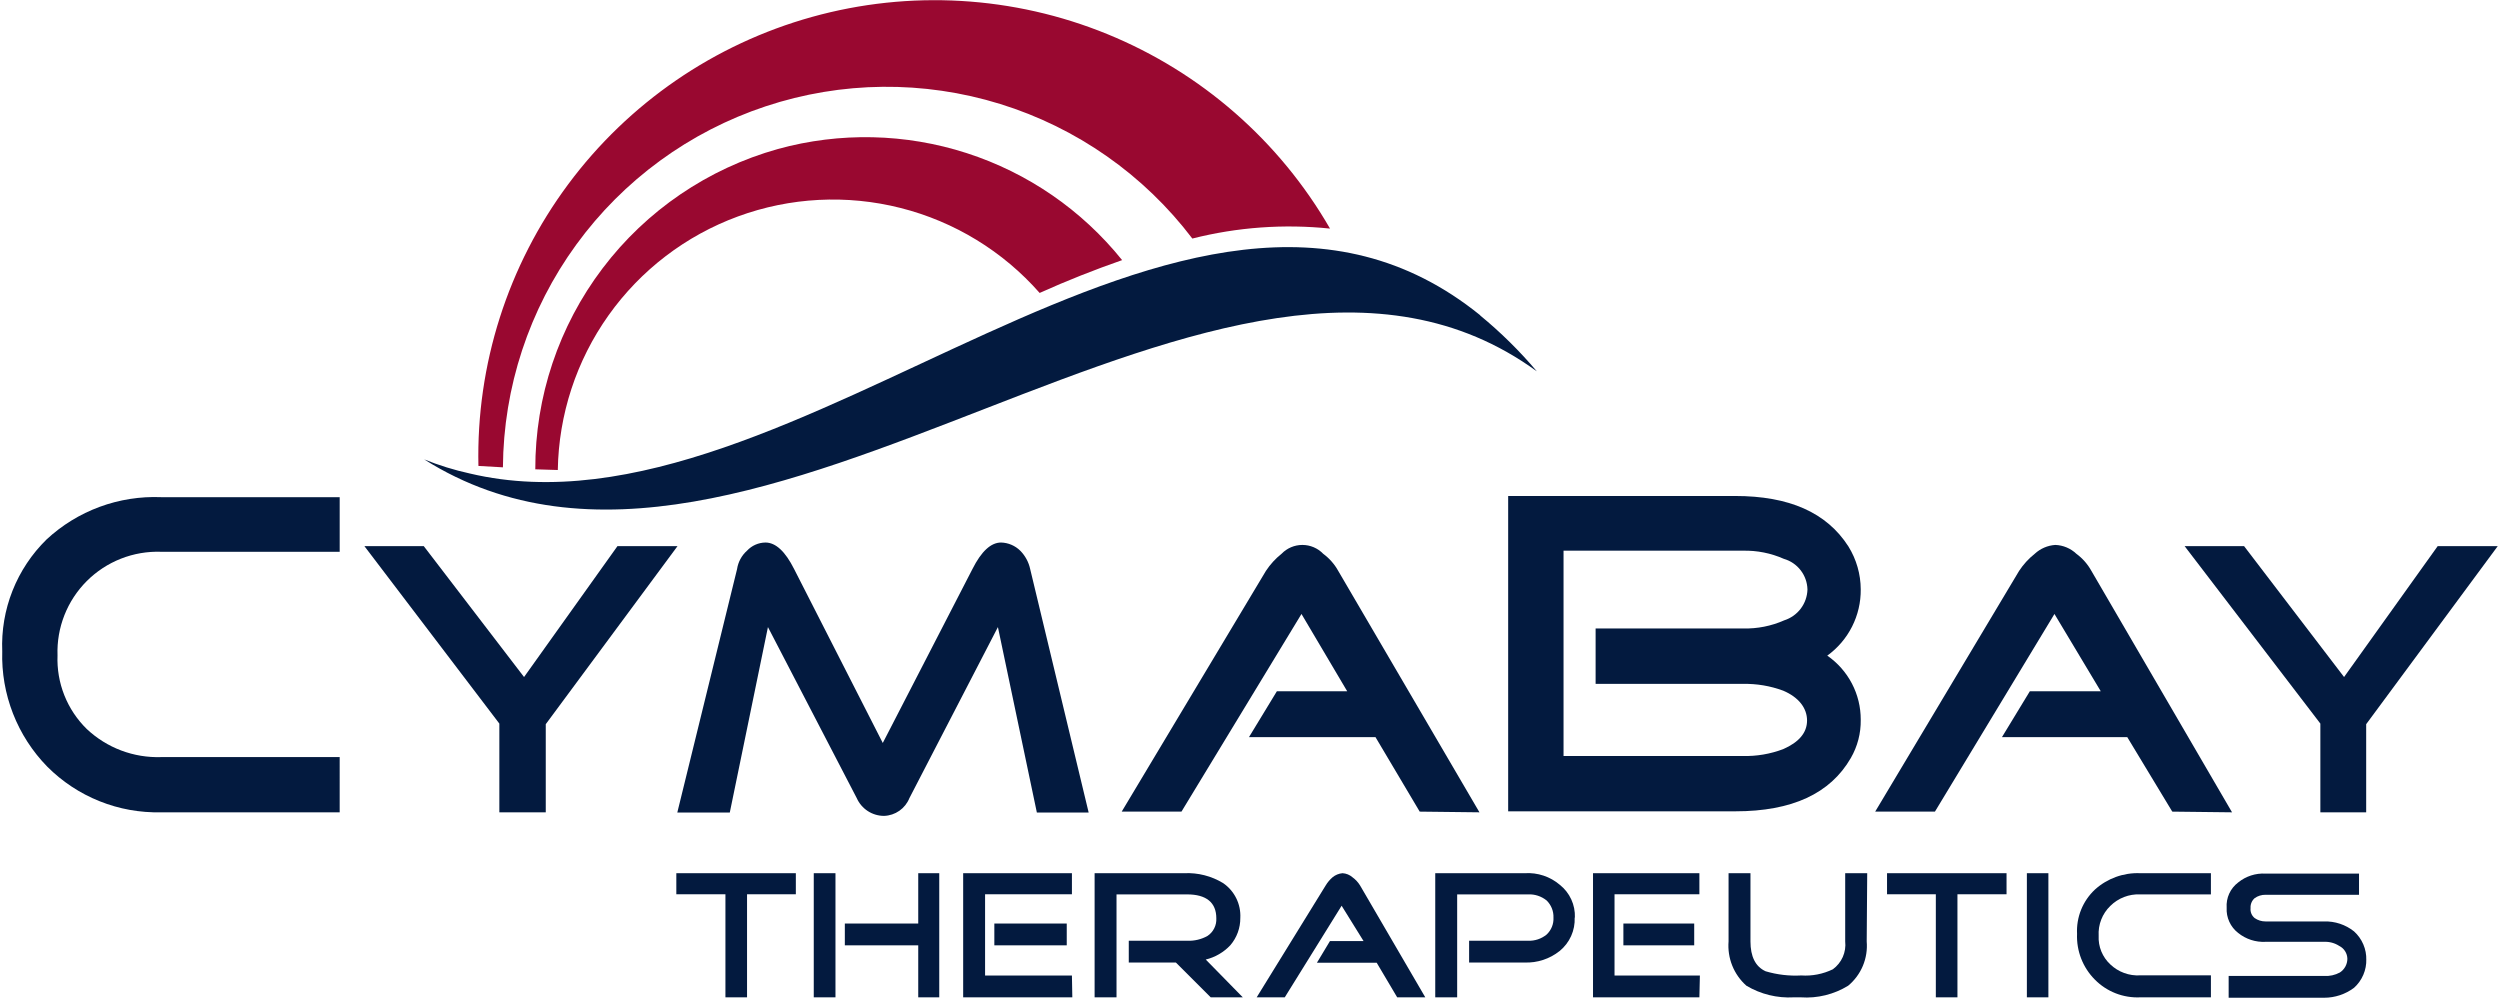 <?xml version="1.0" encoding="UTF-8"?>
<svg xmlns="http://www.w3.org/2000/svg" xmlns:xlink="http://www.w3.org/1999/xlink" fill="none" height="720" viewBox="0 0 1800 720" width="1800">
  <clipPath id="a">
    <path d="m0 0h1800v718.086h-1800z"></path>
  </clipPath>
  <g clip-path="url(#a)">
    <path clip-rule="evenodd" d="m957.655 164.659c-36.385-63.19-92.803-112.478-160.35-140.087-67.546-27.608-142.374-31.964-212.675-12.381-70.3 19.584-132.07 61.992-175.559 120.532s-66.221 129.878-64.609 202.754l17.641 1.003c.396-57.624 18.849-113.678 52.767-160.294s81.6-81.454 136.353-99.625c54.753-18.171 113.828-18.762 168.934-1.69 55.106 17.072 103.477 50.949 138.323 96.878 32.38-8.193 65.952-10.618 99.175-7.163" fill="#990830" fill-rule="evenodd"></path>
    <path clip-rule="evenodd" d="m560.098 107.286c-50.352 14.09-94.695 44.269-126.243 85.92-31.548 41.65-48.564 92.478-48.443 144.704l16.207.502c.637-39.951 13.368-78.774 36.517-111.36 23.15-32.587 55.633-57.411 93.178-71.208 37.544-13.796 78.391-15.919 117.166-6.087 38.775 9.831 73.662 31.155 100.072 61.167 19.649-8.881 39.727-16.76 59.376-23.635-28.976-36.049-67.885-62.834-111.926-77.051-44.041-14.217-91.286-15.243-135.904-2.952" fill="#990830" fill-rule="evenodd"></path>
    <g fill="#031a3f">
      <path clip-rule="evenodd" d="m1065.73 226.974c-213.122-172.395-492.648 169.459-727.427 113.951-11.237-2.466-22.247-5.868-32.915-10.17 238.221 150.407 575.187-227.902 801.142-63.386-12.35-14.622-26.01-28.094-40.8-40.251" fill-rule="evenodd"></path>
      <path clip-rule="evenodd" d="m244.569 584.864h-128.505c-15.193.373-30.302-2.349-44.407-8.001s-26.908-14.116-37.629-24.873c-10.708-10.953-19.098-23.948-24.667-38.21-5.569-14.262-8.204-29.499-7.747-44.801-.623-14.913 1.896-29.79 7.393-43.67 5.497-13.88 13.85-26.452 24.518-36.905 11.062-10.268 24.052-18.244 38.219-23.469 14.167-5.225 29.23-7.594 44.319-6.97h128.505v39.32h-128.505c-9.904-.351-19.774 1.34-28.995 4.968-9.221 3.627-17.594 9.113-24.598 16.115-7.004 7.002-12.489 15.371-16.112 24.584-3.623 9.213-5.307 19.072-4.946 28.964-.386 9.815 1.291 19.602 4.922 28.73 3.631 9.129 9.136 17.396 16.161 24.27 7.154 6.729 15.57 11.977 24.764 15.444 9.193 3.466 18.983 5.082 28.804 4.754h128.505z" fill-rule="evenodd"></path>
      <path clip-rule="evenodd" d="m487.821 393.205-94.872 128.204v63.457h-33.417v-63.887l-97.167-127.774h42.739l72.212 94.255 67.264-94.255z" fill-rule="evenodd"></path>
      <path clip-rule="evenodd" d="m783.827 585.004h-37.29l-28.038-133.504-63.751 123.19c-1.471 3.66-3.976 6.814-7.21 9.077-3.234 2.264-7.057 3.54-11.004 3.672-4.159-.001-8.227-1.206-11.714-3.468-3.487-2.263-6.244-5.486-7.935-9.281l-63.965-123.19-27.465 133.504h-37.791l43.026-175.26c.76-5.12 3.298-9.81 7.171-13.25 1.696-1.828 3.747-3.291 6.027-4.301 2.281-1.01 4.745-1.545 7.239-1.572 7.363 0 14.247 6.374 20.653 19.123l63.822 125.196 64.539-125.196c6.406-12.749 13.29-19.123 20.652-19.123 5.17.141 10.092 2.24 13.769 5.873 3.613 3.638 6.102 8.238 7.171 13.25z" fill-rule="evenodd"></path>
      <path clip-rule="evenodd" d="m1065.21 584.867-43.02-.501-31.844-53.645h-91.072l20.079-33.018h50.628l-32.915-55.651-86.411 142.314h-43.026l103.836-173.326c3.075-4.677 6.875-8.836 11.259-12.319 1.94-2.015 4.268-3.618 6.843-4.712 2.575-1.095 5.345-1.659 8.144-1.659s5.569.564 8.144 1.659c2.576 1.094 4.903 2.697 6.844 4.712 4.452 3.283 8.145 7.484 10.828 12.319z" fill-rule="evenodd"></path>
      <path clip-rule="evenodd" d="m1301.37 424.359c-.13-4.994-1.84-9.818-4.9-13.772-3.05-3.954-7.29-6.832-12.1-8.216-9.29-4.115-19.38-6.12-29.54-5.873h-129.08v147.828h129.08c9.91.244 19.77-1.435 29.04-4.942 11.33-4.942 17.21-11.818 17.21-20.627 0-8.81-5.88-16.688-17.21-21.487-9.29-3.44-19.14-5.092-29.04-4.87h-105.99v-39.894h106.27c10.17.247 20.26-1.758 29.55-5.873 4.73-1.509 8.88-4.448 11.88-8.412 2.99-3.964 4.68-8.757 4.83-13.719zm38.36 93.968c.15 9.647-2.33 19.153-7.17 27.503-14.77 25.569-42.31 38.318-83.11 38.318h-163.57v-227.043h163.35c38.87 0 65.9 11.818 81.61 36.313 5.77 9.294 8.85 20.005 8.89 30.941.09 9.295-2.04 18.477-6.24 26.777-4.19 8.299-10.31 15.474-17.85 20.923 7.45 5.164 13.54 12.06 17.74 20.095 4.2 8.034 6.38 16.967 6.35 26.03" fill-rule="evenodd"></path>
      <path clip-rule="evenodd" d="m1607.07 584.87-43.03-.501-32.41-53.645h-90.21l20.07-33.018h51.06l-33.34-55.651-86.06 142.314h-43.02l103.62-173.326c3.07-4.677 6.87-8.835 11.26-12.319 4.05-3.748 9.26-5.998 14.77-6.374 5.68.197 11.09 2.464 15.2 6.374 4.46 3.283 8.15 7.485 10.83 12.319z" fill-rule="evenodd"></path>
      <path clip-rule="evenodd" d="m1798.38 393.205-94.73 128.204v63.457h-32.99v-63.887l-97.74-127.774h42.81l72 94.255 67.41-94.255z" fill-rule="evenodd"></path>
      <path clip-rule="evenodd" d="m573.009 643.883h-35.138v74.201h-15.561v-74.201h-35.353v-15.184h86.052z" fill-rule="evenodd"></path>
      <path clip-rule="evenodd" d="m676.264 718.084h-15.131v-37.459h-52.851v-15.685h52.851v-36.241h15.131zm-74.722 0h-15.633v-89.385h15.633z" fill-rule="evenodd"></path>
      <path clip-rule="evenodd" d="m768.057 680.625h-52.133v-15.685h52.133zm4.016 37.459h-78.595v-89.385h78.308v15.184h-62.531v58.516h62.531z" fill-rule="evenodd"></path>
      <path clip-rule="evenodd" d="m894.826 718.087h-23.09l-25.099-25.068h-33.919v-15.685h42.309c5.006.185 9.966-1.004 14.342-3.438 2.086-1.384 3.772-3.288 4.892-5.525s1.633-4.727 1.491-7.224c0-11.316-7.171-17.189-21.083-17.189h-50.771v74.129h-15.776v-89.384h64.539c9.853-.471 19.621 2.024 28.039 7.162 4.026 2.78 7.274 6.543 9.433 10.931s3.157 9.254 2.901 14.137c.052 7.19-2.494 14.158-7.171 19.624-4.774 5.087-10.929 8.671-17.713 10.314z" fill-rule="evenodd"></path>
      <path clip-rule="evenodd" d="m1026.21 718.084h-20.23l-14.768-24.925h-43.026l9.394-15.613h24.167l-15.777-25.426-40.946 65.964h-20.222l49.695-80.575c1.326-2.208 2.996-4.191 4.948-5.873 2.037-1.682 4.538-2.706 7.171-2.937 2.651.153 5.176 1.186 7.171 2.937 2.185 1.582 4.036 3.577 5.45 5.873z" fill-rule="evenodd"></path>
      <path clip-rule="evenodd" d="m1133.77 660.648c.2 4.576-.68 9.135-2.56 13.312-1.88 4.178-4.71 7.86-8.26 10.753-7.13 5.686-16.06 8.633-25.18 8.309h-40.01v-15.686h42.45c4.84.194 9.59-1.386 13.34-4.44 1.67-1.557 2.98-3.46 3.84-5.576.85-2.116 1.23-4.393 1.11-6.672.08-2.285-.31-4.562-1.17-6.684-.85-2.122-2.14-4.042-3.78-5.635-3.76-3.035-8.51-4.589-13.34-4.369h-51.05v74.129h-15.78v-89.384h64.54c9.16-.577 18.19 2.428 25.17 8.379 3.53 2.801 6.35 6.395 8.23 10.489 1.89 4.094 2.77 8.574 2.6 13.075" fill-rule="evenodd"></path>
      <path clip-rule="evenodd" d="m1219.83 680.625h-50.99v-15.685h50.99zm3.73 37.459h-76.59v-89.385h76.59v15.184h-61.1v58.516h61.46z" fill-rule="evenodd"></path>
      <path clip-rule="evenodd" d="m1344.03 677.832c.51 5.992-.44 12.019-2.76 17.567-2.33 5.548-5.95 10.456-10.58 14.305-10.22 6.292-22.16 9.223-34.13 8.38h-5.02c-11.96.685-23.86-2.235-34.14-8.38-4.46-3.959-7.94-8.898-10.17-14.428-2.22-5.53-3.14-11.502-2.66-17.444v-49.133h15.77v49.133c0 10.815 3.52 18.121 10.9 21.487 8.32 2.473 17.01 3.491 25.68 3.008 7.83.518 15.67-1.013 22.73-4.441 3.12-2.274 5.59-5.333 7.16-8.868 1.56-3.534 2.16-7.418 1.73-11.257v-49.062h15.85z" fill-rule="evenodd"></path>
      <path clip-rule="evenodd" d="m1444.71 643.883h-35.35v74.201h-15.56v-74.201h-35.14v-15.184h86.05z" fill-rule="evenodd"></path>
      <path d="m1474.84 628.699h-15.49v89.385h15.49z"></path>
      <path clip-rule="evenodd" d="m1591.86 718.088h-50.92c-6.03.279-12.05-.711-17.67-2.908-5.62-2.196-10.72-5.549-14.95-9.841-4.3-4.311-7.66-9.463-9.87-15.133s-3.22-11.735-2.97-17.814c-.3-5.924.69-11.843 2.9-17.347 2.22-5.504 5.61-10.46 9.94-14.525 8.9-8.066 20.62-12.311 32.62-11.817h50.92v15.255h-50.92c-3.96-.177-7.92.469-11.63 1.9-3.7 1.43-7.06 3.612-9.88 6.409-2.86 2.767-5.1 6.119-6.54 9.827-1.45 3.709-2.08 7.686-1.85 11.659-.2 3.842.45 7.681 1.9 11.245s3.67 6.767 6.49 9.383c2.85 2.719 6.23 4.822 9.94 6.177 3.7 1.356 7.64 1.935 11.57 1.701h50.92z" fill-rule="evenodd"></path>
      <path clip-rule="evenodd" d="m1703.73 690.583c.12 3.871-.61 7.721-2.14 11.283-1.52 3.561-3.8 6.75-6.68 9.344-6.2 4.649-13.75 7.162-21.51 7.162h-68.77v-15.685h68.77c3.94.243 7.86-.625 11.33-2.507 1.63-1.069 2.98-2.523 3.92-4.235.93-1.711 1.44-3.626 1.46-5.577-.03-1.943-.59-3.841-1.63-5.484-1.03-1.644-2.51-2.968-4.25-3.827-3.22-2.083-7-3.11-10.83-2.937h-42.24c-7.11.353-14.1-1.916-19.65-6.374-2.76-2.131-4.96-4.901-6.4-8.07-1.45-3.17-2.11-6.643-1.91-10.122-.24-3.484.39-6.973 1.84-10.149 1.46-3.177 3.68-5.941 6.47-8.043 5.53-4.489 12.54-6.761 19.65-6.374h67.34v15.255h-67.34c-2.8-.037-5.53.816-7.81 2.435-1.01.888-1.8 1.996-2.31 3.238-.51 1.243-.73 2.585-.63 3.925-.15 1.343.05 2.701.56 3.951s1.33 2.353 2.38 3.211c2.29 1.589 5.02 2.438 7.81 2.435h42.24c7.79-.233 15.42 2.305 21.51 7.162 2.88 2.594 5.16 5.783 6.68 9.344 1.53 3.562 2.26 7.412 2.14 11.283" fill-rule="evenodd"></path>
    </g>
  </g>
</svg>
